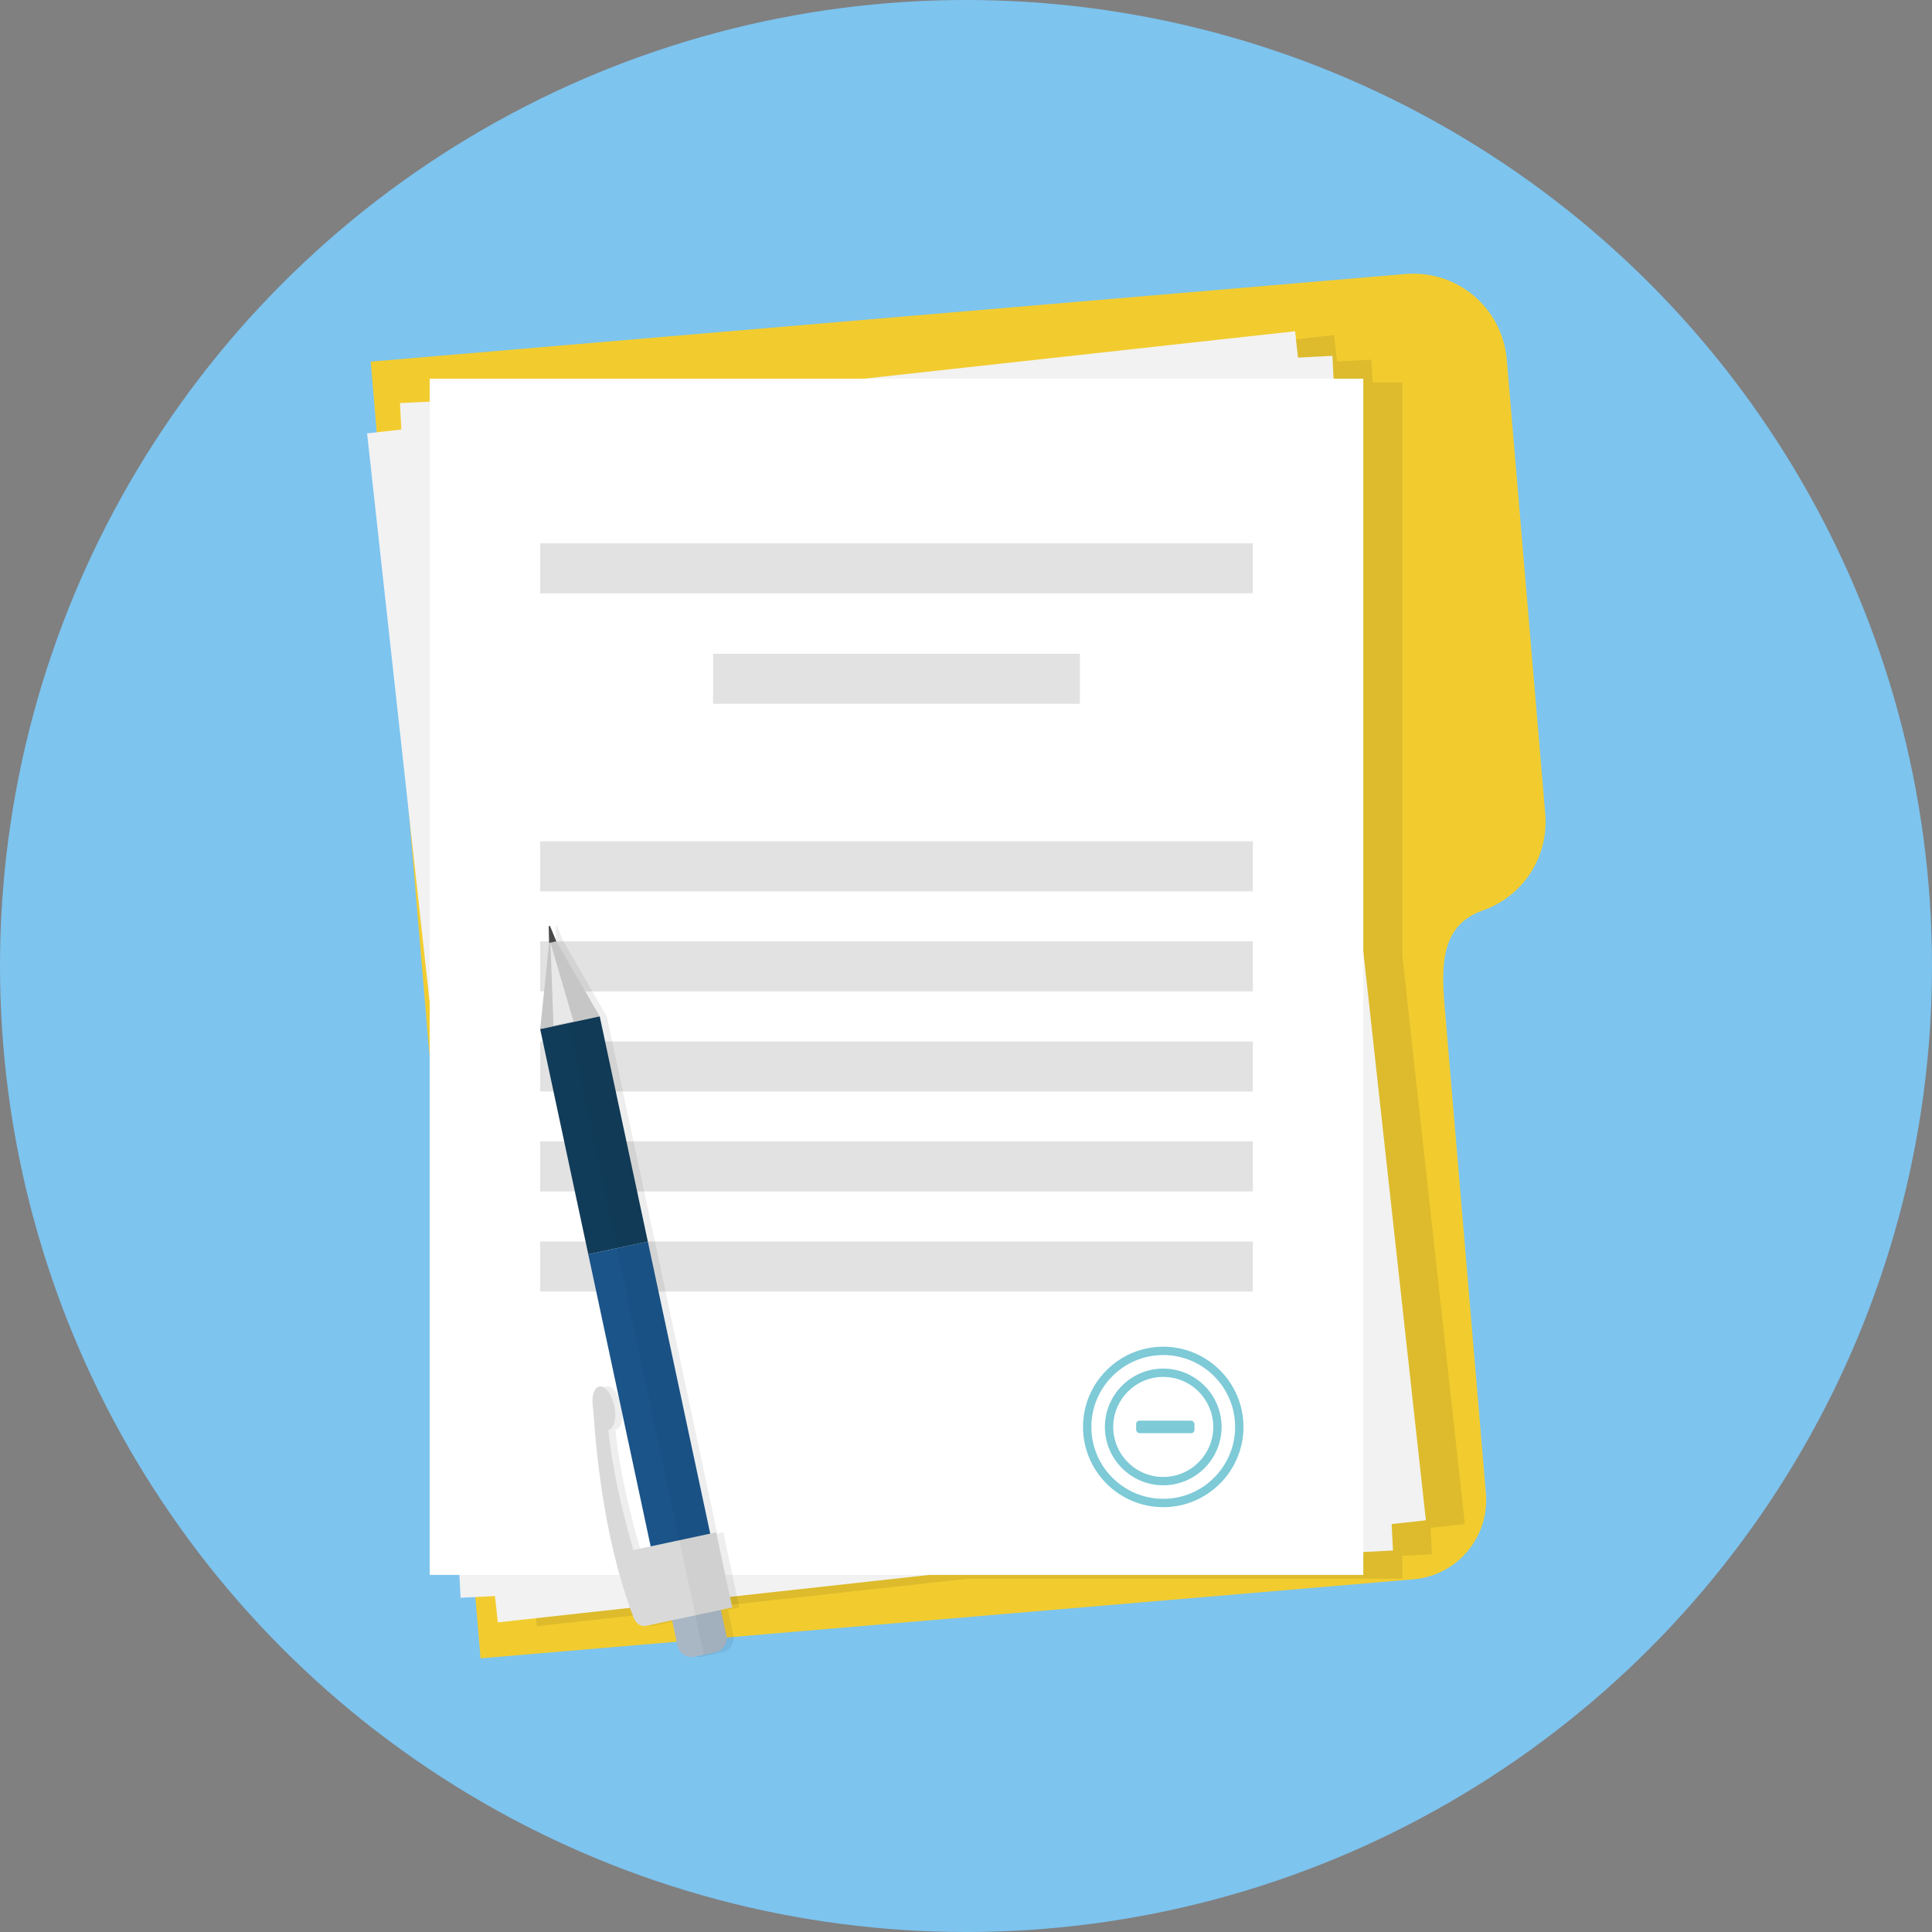 <?xml version="1.0" encoding="UTF-8"?>
<svg xmlns="http://www.w3.org/2000/svg" xmlns:xlink="http://www.w3.org/1999/xlink" viewBox="0 0 100 100">
<rect x="0" y="0" width="100" height="100" fill="#808080" stroke="none"/>
<defs>
<style>
.e {
fill: none;
}

.f {
opacity: .04;
}

.g {
opacity: .07;
}

.h {
fill: #f2f2f2;
}

.i {
fill: #fff;
}

.j {
fill: #e8e8e8;
}

.k {
fill: #f2cc2f;
}

.l {
fill: #e2e2e2;
}

.m {
fill: #7dc4ef;
}

.n {
fill: #7ecad7;
}

.o {
fill: #a9b6c4;
}

.p {
fill: #ddbb2c;
}

.q {
fill: #d9d9d9;
}

.r {
fill: #c6c6c6;
}

.s {
fill: #113c59;
}

.t {
fill: #1a5489;
}

.u {
fill: #494949;
}

.v {
clip-path: url(#d);
}
</style>
<clipPath id="d">
<circle cx="50" cy="50" r="50" style="fill: none;"/>
</clipPath>
</defs>
<g id="a" data-name="レイヤー 1"/>
<g id="b" data-name="レイヤー 2">
<g id="c" data-name="レイヤー 1">
<g style="clip-path: url(#d);">
<g>
<rect width="100" height="100" style="fill: #7dc4ef;"/>
<g>
<path d="M73.154,81.746l-48.281,4.089L19.189,18.718l53.558-4.536c2.669-.226,5.017,1.755,5.243,4.424l1.993,23.53c.187,2.206-1.144,4.259-3.235,4.989h0c-2.09,.73-2.167,2.676-1.98,4.883l2.142,25.288c.192,2.266-1.49,4.259-3.756,4.451Z" style="fill: #f2cc2f;"/>
<polygon points="74.05 79.08 75.823 78.885 72.583 49.43 72.583 19.798 71.045 19.798 70.985 18.614 69.203 18.705 69.054 17.342 46.724 19.798 24.259 19.798 24.259 20.983 22.723 21.06 22.793 22.43 21.02 22.625 24.259 52.08 24.259 81.712 25.797 81.712 25.857 82.896 27.639 82.806 27.789 84.169 50.119 81.712 72.583 81.712 72.583 80.528 74.119 80.45 74.05 79.08" style="fill: #ddbb2c;"/>
<rect x="22.24" y="19.602" width="48.324" height="61.915" transform="translate(-2.5 2.414) rotate(-2.902)" style="fill: #f2f2f2;"/>
<rect x="22.24" y="19.602" width="48.324" height="61.915" transform="translate(-5.25 5.377) rotate(-6.277)" style="fill: #f2f2f2;"/>
<rect x="22.24" y="19.602" width="48.324" height="61.915" style="fill: #fff;"/>
<rect x="27.957" y="28.123" width="36.89" height="2.589" style="fill: #e2e2e2;"/>
<rect x="36.91" y="33.84" width="18.984" height="2.589" style="fill: #e2e2e2;"/>
<rect x="27.957" y="43.548" width="36.89" height="2.589" style="fill: #e2e2e2;"/>
<rect x="27.957" y="48.726" width="36.89" height="2.589" style="fill: #e2e2e2;"/>
<rect x="27.957" y="53.903" width="36.89" height="2.589" style="fill: #e2e2e2;"/>
<rect x="27.957" y="59.081" width="36.89" height="2.589" style="fill: #e2e2e2;"/>
<rect x="27.957" y="64.258" width="36.89" height="2.589" style="fill: #e2e2e2;"/>
<path d="M60.209,76.878c-1.665,0-3.02-1.355-3.02-3.02s1.355-3.02,3.02-3.02,3.02,1.355,3.02,3.02-1.355,3.02-3.02,3.02Zm0-5.609c-1.427,0-2.589,1.161-2.589,2.589s1.161,2.589,2.589,2.589,2.589-1.161,2.589-2.589-1.161-2.589-2.589-2.589Z" style="fill: #7ecad7;"/>
<path d="M60.209,78.011c-2.29,0-4.153-1.863-4.153-4.153s1.863-4.153,4.153-4.153,4.153,1.863,4.153,4.153-1.863,4.153-4.153,4.153Zm0-7.874c-2.052,0-3.721,1.669-3.721,3.721s1.669,3.721,3.721,3.721,3.721-1.669,3.721-3.721-1.669-3.721-3.721-3.721Z" style="fill: #7ecad7;"/>
<rect x="58.806" y="73.534" width="3.02" height=".647" rx=".174" ry=".174" style="fill: #7ecad7;"/>
<g>
<rect x="29.168" y="52.79" width="3.152" height="11.934" transform="translate(-11.597 7.72) rotate(-12.059)" style="fill: #113c59;"/>
<rect x="32.322" y="64.392" width="3.153" height="18.267" transform="translate(-14.61 8.703) rotate(-12.057)" style="fill: #1a5489;"/>
<polygon points="28.798 48.725 28.421 48.805 27.96 53.269 31.043 52.61 28.798 48.725" style="fill: #c6c6c6;"/>
<polygon points="28.466 47.924 28.401 47.938 28.421 48.805 28.798 48.725 28.466 47.924" style="fill: #494949;"/>
<path d="M34.888,82.742h2.585v2.183c0,.412-.334,.746-.746,.746h-1.092c-.412,0-.746-.334-.746-.746v-2.183h0Z" transform="translate(-16.794 9.417) rotate(-12.059)" style="fill: #a9b6c4;"/>
<path d="M33.367,80.106h0l-.577,.123s-1.036-3.387-1.298-6.219h.006c.299-.065,.435-.62,.302-1.24-.133-.621-.483-1.072-.782-1.008-.287,.061-.422,.573-.317,1.16l.059,.756c.255,3.234,.793,6.591,1.882,9.647l.172,.442c.109,.279,.375,.441,.634,.385h0l.166-.035,.583-.124h0l3.705-.792-.83-3.887-3.705,.792Z" style="fill: #d9d9d9;"/>
<polygon points="28.491 48.79 29.682 52.862 28.647 53.083 28.491 48.79" style="fill: #e8e8e8;"/>
<path d="M33.531,64.264l-2.493-11.671-1.598,.341,6.989,32.717,.591-.126c.403-.086,.66-.483,.574-.886l-.28-1.312,.588-.126-.83-3.887-.311,.066-3.229-15.117Z" style="opacity: .04;"/>
</g>
<g style="opacity: .07;">
<path d="M31.382,71.761c-.041,.009-.079,.028-.114,.055,.224,.138,.437,.5,.534,.953,.133,.621-.003,1.176-.302,1.24h-.006c.261,2.833,1.298,6.22,1.298,6.22l.341-.073c-.149-.501-1.037-3.554-1.276-6.146h.006c.232-.05,.365-.395,.351-.836l-.17-.795c-.168-.408-.43-.668-.662-.618Z"/>
<path d="M34.787,83.867l-.588,.126-.583,.124-.073,.016c.086,.03,.178,.039,.27,.02l.166-.035,.583-.124,.242-.052-.016-.074Z"/>
<path d="M37.678,83.327l.15-.032,.439-.094-.83-3.887-.112,.024-.199,.042-3.229-15.117-2.489-11.654h0l-.004-.017h-.006l-2.235-3.868-.189,.04,.189-.04-.332-.801-.065,.014,.017,.743,.018,.044-.017,.004h0l.017-.004,2.235,3.869h.006l.004,.016h0l2.489,11.654,3.229,15.117,.199-.042,.112-.024,.83,3.887-.439,.094-.15,.032,.28,1.312c.086,.403-.171,.8-.574,.886l-1.04,.222c.106,.026,.22,.03,.334,.006l1.068-.228c.403-.086,.66-.483,.574-.886l-.28-1.312Z"/>
</g>
</g>
</g>
</g>
</g>
</g>
</svg>
